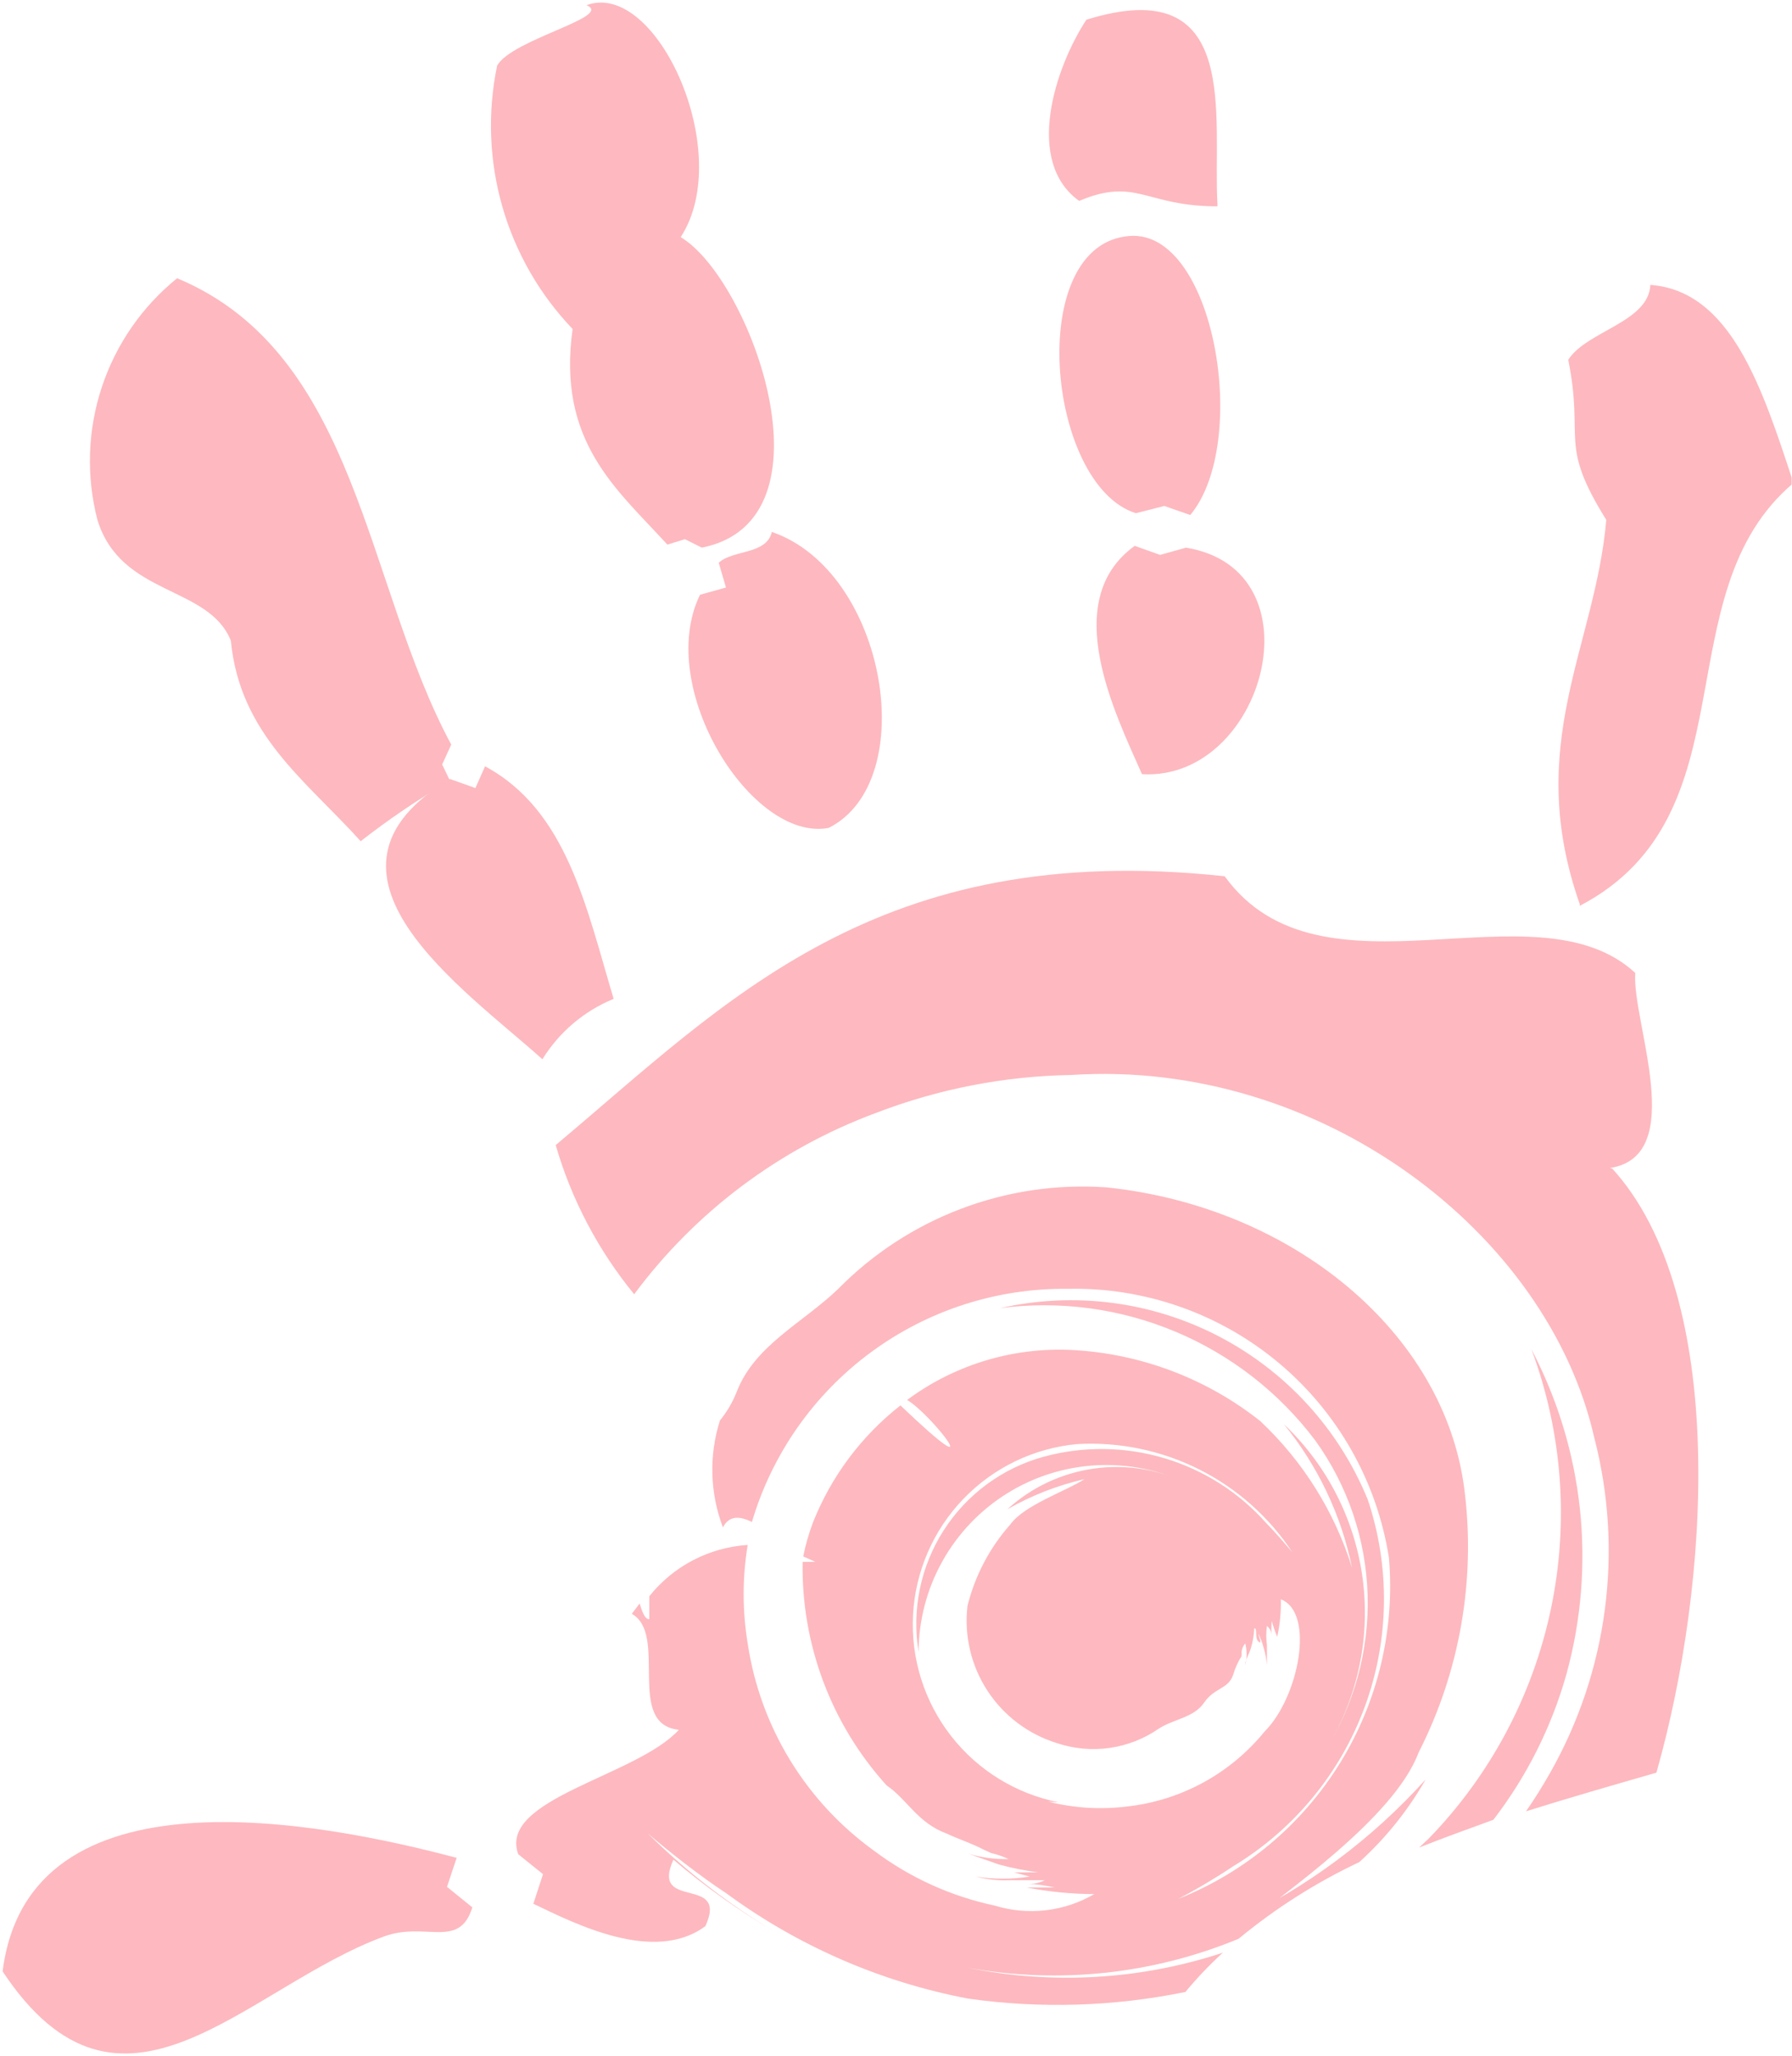 <?xml version="1.0" encoding="UTF-8"?> <svg xmlns="http://www.w3.org/2000/svg" width="456" height="523" viewBox="0 0 456 523" fill="none"> <g clip-path="url(#clip0_1_7)"> <path d="M169.826 138.524C156.92 124.389 141.71 112.405 145.704 83.674C137.309 74.904 131.173 64.223 127.827 52.553C124.481 40.882 124.026 28.572 126.499 16.686C130.34 9.926 156.306 4.241 149.238 1.322C167.061 -5.285 187.188 38.964 173.206 60.321C190.875 70.768 213.614 132.379 178.584 139.293L174.282 137.142L169.826 138.524Z" fill="#FDB9BF"></path> <path d="M184.73 149.435L182.886 143.135C186.574 139.755 195.024 141.138 196.407 135.3C225.599 145.286 234.51 198.754 210.849 210.584C191.336 214.272 166.6 174.939 178.123 151.278L184.73 149.435Z" fill="#FDB9BF"></path> <path d="M309.794 52.484C291.357 52.484 289.206 44.956 274.61 51.102C260.629 41.115 268.465 17.147 276.454 5.009C316.094 -7.282 308.565 29.592 309.794 51.87" fill="#FDB9BF"></path> <path d="M289.053 130.536C266.314 123.468 260.629 61.858 287.516 60.014C309.026 58.478 318.245 112.56 302.88 130.997L296.274 128.692L289.053 130.536Z" fill="#FDB9BF"></path> <path d="M295.198 141.137L301.805 139.293C336.374 144.978 321.625 198.753 290.589 196.909C283.829 181.545 269.386 152.814 288.745 138.833L295.198 141.137Z" fill="#FDB9BF"></path> <path d="M401.979 229.942C387.69 189.226 405.974 164.49 408.739 132.225C396.448 112.559 403.208 112.098 399.06 91.51C403.823 84.135 419.494 81.984 419.955 72.459C440.39 73.995 448.379 98.424 456.368 122.853C422.874 151.123 446.382 207.203 401.979 230.403" fill="#FDB9BF"></path> <path d="M123.427 194.91C144.322 206.126 149.238 231.016 156.152 254.062C148.637 257.139 142.29 262.518 138.022 269.427C118.203 251.604 74.568 221.951 114.515 198.137L120.968 200.441L123.427 194.91Z" fill="#FDB9BF"></path> <path d="M112.518 194.452L114.515 198.6C106.592 203.194 98.995 208.328 91.776 213.964C77.949 198.6 61.048 186.924 58.743 162.955C53.059 148.82 30.78 151.74 24.788 132.227C21.912 121.117 22.295 109.414 25.891 98.516C29.487 87.618 36.145 77.986 45.069 70.77C91.162 89.975 92.852 148.667 114.823 189.382L112.518 194.452Z" fill="#FDB9BF"></path> <path d="M113.747 479.918L120.2 485.142C116.82 495.897 108.37 488.676 97.769 492.517C62.277 505.577 30.934 547.06 0.667 501.428C7.273 448.729 81.483 463.325 116.206 472.544L113.747 479.918Z" fill="#FDB9BF"></path> <path d="M389.688 343.176C397.559 364.265 399.283 387.155 394.66 409.185C390.036 431.215 379.255 451.481 363.569 467.626L361.111 469.93C367.256 467.472 373.709 465.167 380.009 462.863C388.514 451.821 394.825 439.252 398.599 425.835C406.233 398.15 403.047 368.598 389.688 343.176ZM409.661 297.083C429.789 294.01 415.193 259.748 416.114 247.457C390.61 223.95 336.221 256.829 311.638 222.874C223.14 213.348 184.883 254.832 141.403 291.245C145.422 305.117 152.217 318.028 161.376 329.194C176.968 308.205 198.317 292.193 222.833 283.102C238.728 276.974 255.58 273.697 272.613 273.422C335.913 269.274 393.836 313.523 405.667 365.607C413.192 394.524 409.112 425.237 394.297 451.186C392.454 454.412 390.456 457.639 388.305 460.712C399.06 457.332 410.276 454.105 421.492 450.879C435.166 402.942 439.775 329.655 410.276 297.237L409.661 297.083ZM269.386 458.407C258.518 456.249 248.791 450.249 241.986 441.504C235.182 432.759 231.755 421.856 232.333 410.791C232.911 399.726 237.457 389.239 245.136 381.252C252.816 373.264 263.115 368.31 274.149 367.297C284.875 366.702 295.569 368.927 305.166 373.753C314.763 378.578 322.927 385.835 328.846 394.799C326.848 392.495 324.544 389.729 322.239 387.424C315.303 379.603 306.32 373.877 296.302 370.89C286.284 367.904 275.631 367.777 265.545 370.524C255.055 373.414 246.004 380.081 240.133 389.242C234.262 398.404 231.986 409.412 233.742 420.15C233.785 412.072 235.876 404.137 239.819 397.086C243.762 390.036 249.429 384.1 256.288 379.834C263.148 375.567 270.978 373.11 279.045 372.691C287.113 372.272 295.155 373.905 302.419 377.438C294.982 373.739 286.6 372.376 278.374 373.527C270.148 374.679 262.462 378.292 256.327 383.891C262.467 380.374 269.095 377.786 275.993 376.209C271.23 379.281 260.629 382.815 257.095 387.732C251.835 393.662 248.092 400.779 246.186 408.473C245.31 416.027 247.103 423.649 251.256 430.019C255.409 436.389 261.66 441.105 268.925 443.35C273.241 444.803 277.837 445.227 282.346 444.587C286.854 443.946 291.15 442.26 294.891 439.663C298.732 437.204 303.802 436.897 306.414 433.056C309.026 429.215 312.56 429.676 313.789 425.989C314.282 424.309 315.006 422.706 315.94 421.226C315.94 421.226 315.94 421.226 315.94 420.15C316.016 419.355 316.338 418.603 316.862 417.999C317.33 419.813 317.33 421.716 316.862 423.53C316.862 422.148 317.784 420.918 318.245 419.382C318.786 417.69 319.096 415.933 319.166 414.158C320.088 414.158 319.166 416.617 320.242 417.538C321.317 418.46 320.242 416.156 320.242 415.541C321.408 418.062 322.135 420.764 322.393 423.53C322.393 423.53 322.393 419.075 322.393 418.46C322.164 416.829 322.164 415.174 322.393 413.544C322.752 413.851 323.045 414.226 323.256 414.648C323.467 415.071 323.592 415.531 323.622 416.002C323.481 414.777 323.481 413.54 323.622 412.314C323.991 413.676 324.453 415.011 325.005 416.309C325.699 413.183 326.008 409.984 325.927 406.783C334.684 410.163 330.536 431.673 321.778 440.431C313.058 451.138 300.474 457.981 286.748 459.483C280.071 460.312 273.299 459.895 266.774 458.253L269.386 458.407ZM314.864 490.979C327.156 481.3 354.811 462.248 360.957 445.808C371.49 425.159 375.559 401.816 372.634 378.821C367.564 338.874 328.846 306.916 281.524 302C268.965 301.127 256.365 302.982 244.59 307.437C232.815 311.892 222.143 318.843 213.307 327.811C204.396 336.415 192.105 342.1 187.495 353.931C186.456 356.599 185.005 359.087 183.193 361.305C180.373 370.197 180.644 379.782 183.961 388.5C185.498 385.427 188.263 385.581 191.336 387.117C196.451 369.834 207.066 354.692 221.568 343.988C236.07 333.285 253.668 327.605 271.691 327.811C291.282 327.388 310.362 334.083 325.392 346.655C340.423 359.228 350.384 376.825 353.428 396.182C354.995 414.491 350.627 432.817 340.97 448.451C331.313 464.085 316.881 476.195 299.807 482.99C304.613 480.477 309.281 477.707 313.789 474.693C329.252 465.359 341.072 451.034 347.301 434.081C353.529 417.127 353.794 398.557 348.051 381.432C340.745 363.551 327.331 348.843 310.197 339.924C293.063 331.005 273.321 328.455 254.483 332.728C269.633 330.739 285.039 332.805 299.129 338.717C313.22 344.628 325.489 354.172 334.684 366.376C342.954 377.844 347.595 391.528 348.006 405.661C348.417 419.794 344.579 433.726 336.989 445.655C345.224 432.716 348.7 417.315 346.822 402.093C344.944 386.871 337.828 372.777 326.695 362.227C335.354 372.833 341.311 385.38 344.056 398.794C339.623 384.543 331.578 371.681 320.703 361.459C307.486 350.986 291.428 344.724 274.61 343.483C258.972 342.261 243.42 346.735 230.822 356.082C236.968 359.615 252.947 380.203 229.132 357.464C219.193 365.247 211.504 375.535 206.854 387.271C205.802 390.067 204.98 392.945 204.396 395.875L207.469 397.258H204.242C203.875 418.233 211.511 438.56 225.598 454.105C230.976 457.793 233.434 463.631 240.963 466.397C243.882 467.779 247.262 468.855 250.181 470.391L252.179 471.313C253.715 471.663 255.209 472.178 256.634 472.849C253.151 472.937 249.677 472.47 246.34 471.467L254.176 474.232C257.457 475.118 260.793 475.785 264.163 476.23C263.087 476.23 259.861 476.23 258.017 476.23L262.012 477.305C257.482 478.021 252.867 478.021 248.337 477.305C251.192 478.058 254.146 478.369 257.095 478.227C259.4 478.227 263.241 478.227 265.853 478.227C264.48 478.936 262.939 479.255 261.397 479.149C263.725 479.239 266.04 479.547 268.311 480.071C265.853 480.071 263.394 480.071 261.243 480.071C266.912 481.18 272.675 481.746 278.451 481.761C274.656 483.971 270.445 485.372 266.081 485.874C261.718 486.377 257.298 485.97 253.1 484.68C241.96 482.317 231.472 477.545 222.372 470.698C213.774 464.501 206.504 456.645 200.989 447.595C195.475 438.544 191.827 428.481 190.261 417.999C188.891 409.708 188.891 401.247 190.261 392.956C185.407 393.266 180.671 394.588 176.358 396.837C172.045 399.086 168.25 402.212 165.217 406.015C165.217 408.013 165.217 410.01 165.217 411.854C163.988 411.854 163.373 409.703 162.759 407.859L160.762 410.471C170.134 415.695 159.072 438.587 172.746 439.97C161.991 451.801 126.653 457.485 131.877 471.62L138.176 476.691L135.718 484.219C146.319 489.289 166.446 499.583 179.506 489.904C185.498 476.691 165.371 486.216 171.363 473.003C179.464 479.894 188.153 486.063 197.328 491.44C185.478 484.41 174.538 475.948 164.756 466.243C170.441 471.159 178.123 477.151 184.883 481.607C203.121 494.986 224.119 504.119 246.34 508.341C264.738 510.946 283.447 510.374 301.651 506.651C304.587 503.101 307.77 499.764 311.177 496.664C290.265 503.554 267.919 504.878 246.34 500.505C269.517 504.692 293.408 502.132 315.172 493.13C324.563 485.373 334.886 478.818 345.9 473.618C352.612 467.54 358.316 460.435 362.801 452.569C349.12 467.754 332.567 480.077 314.096 488.828" fill="#FDB9BF"></path> </g> <defs> <clipPath id="clip0_1_7"> <rect width="455.241" height="522.075" fill="white" transform="translate(0.667 0.247)"></rect> </clipPath> </defs> </svg> 